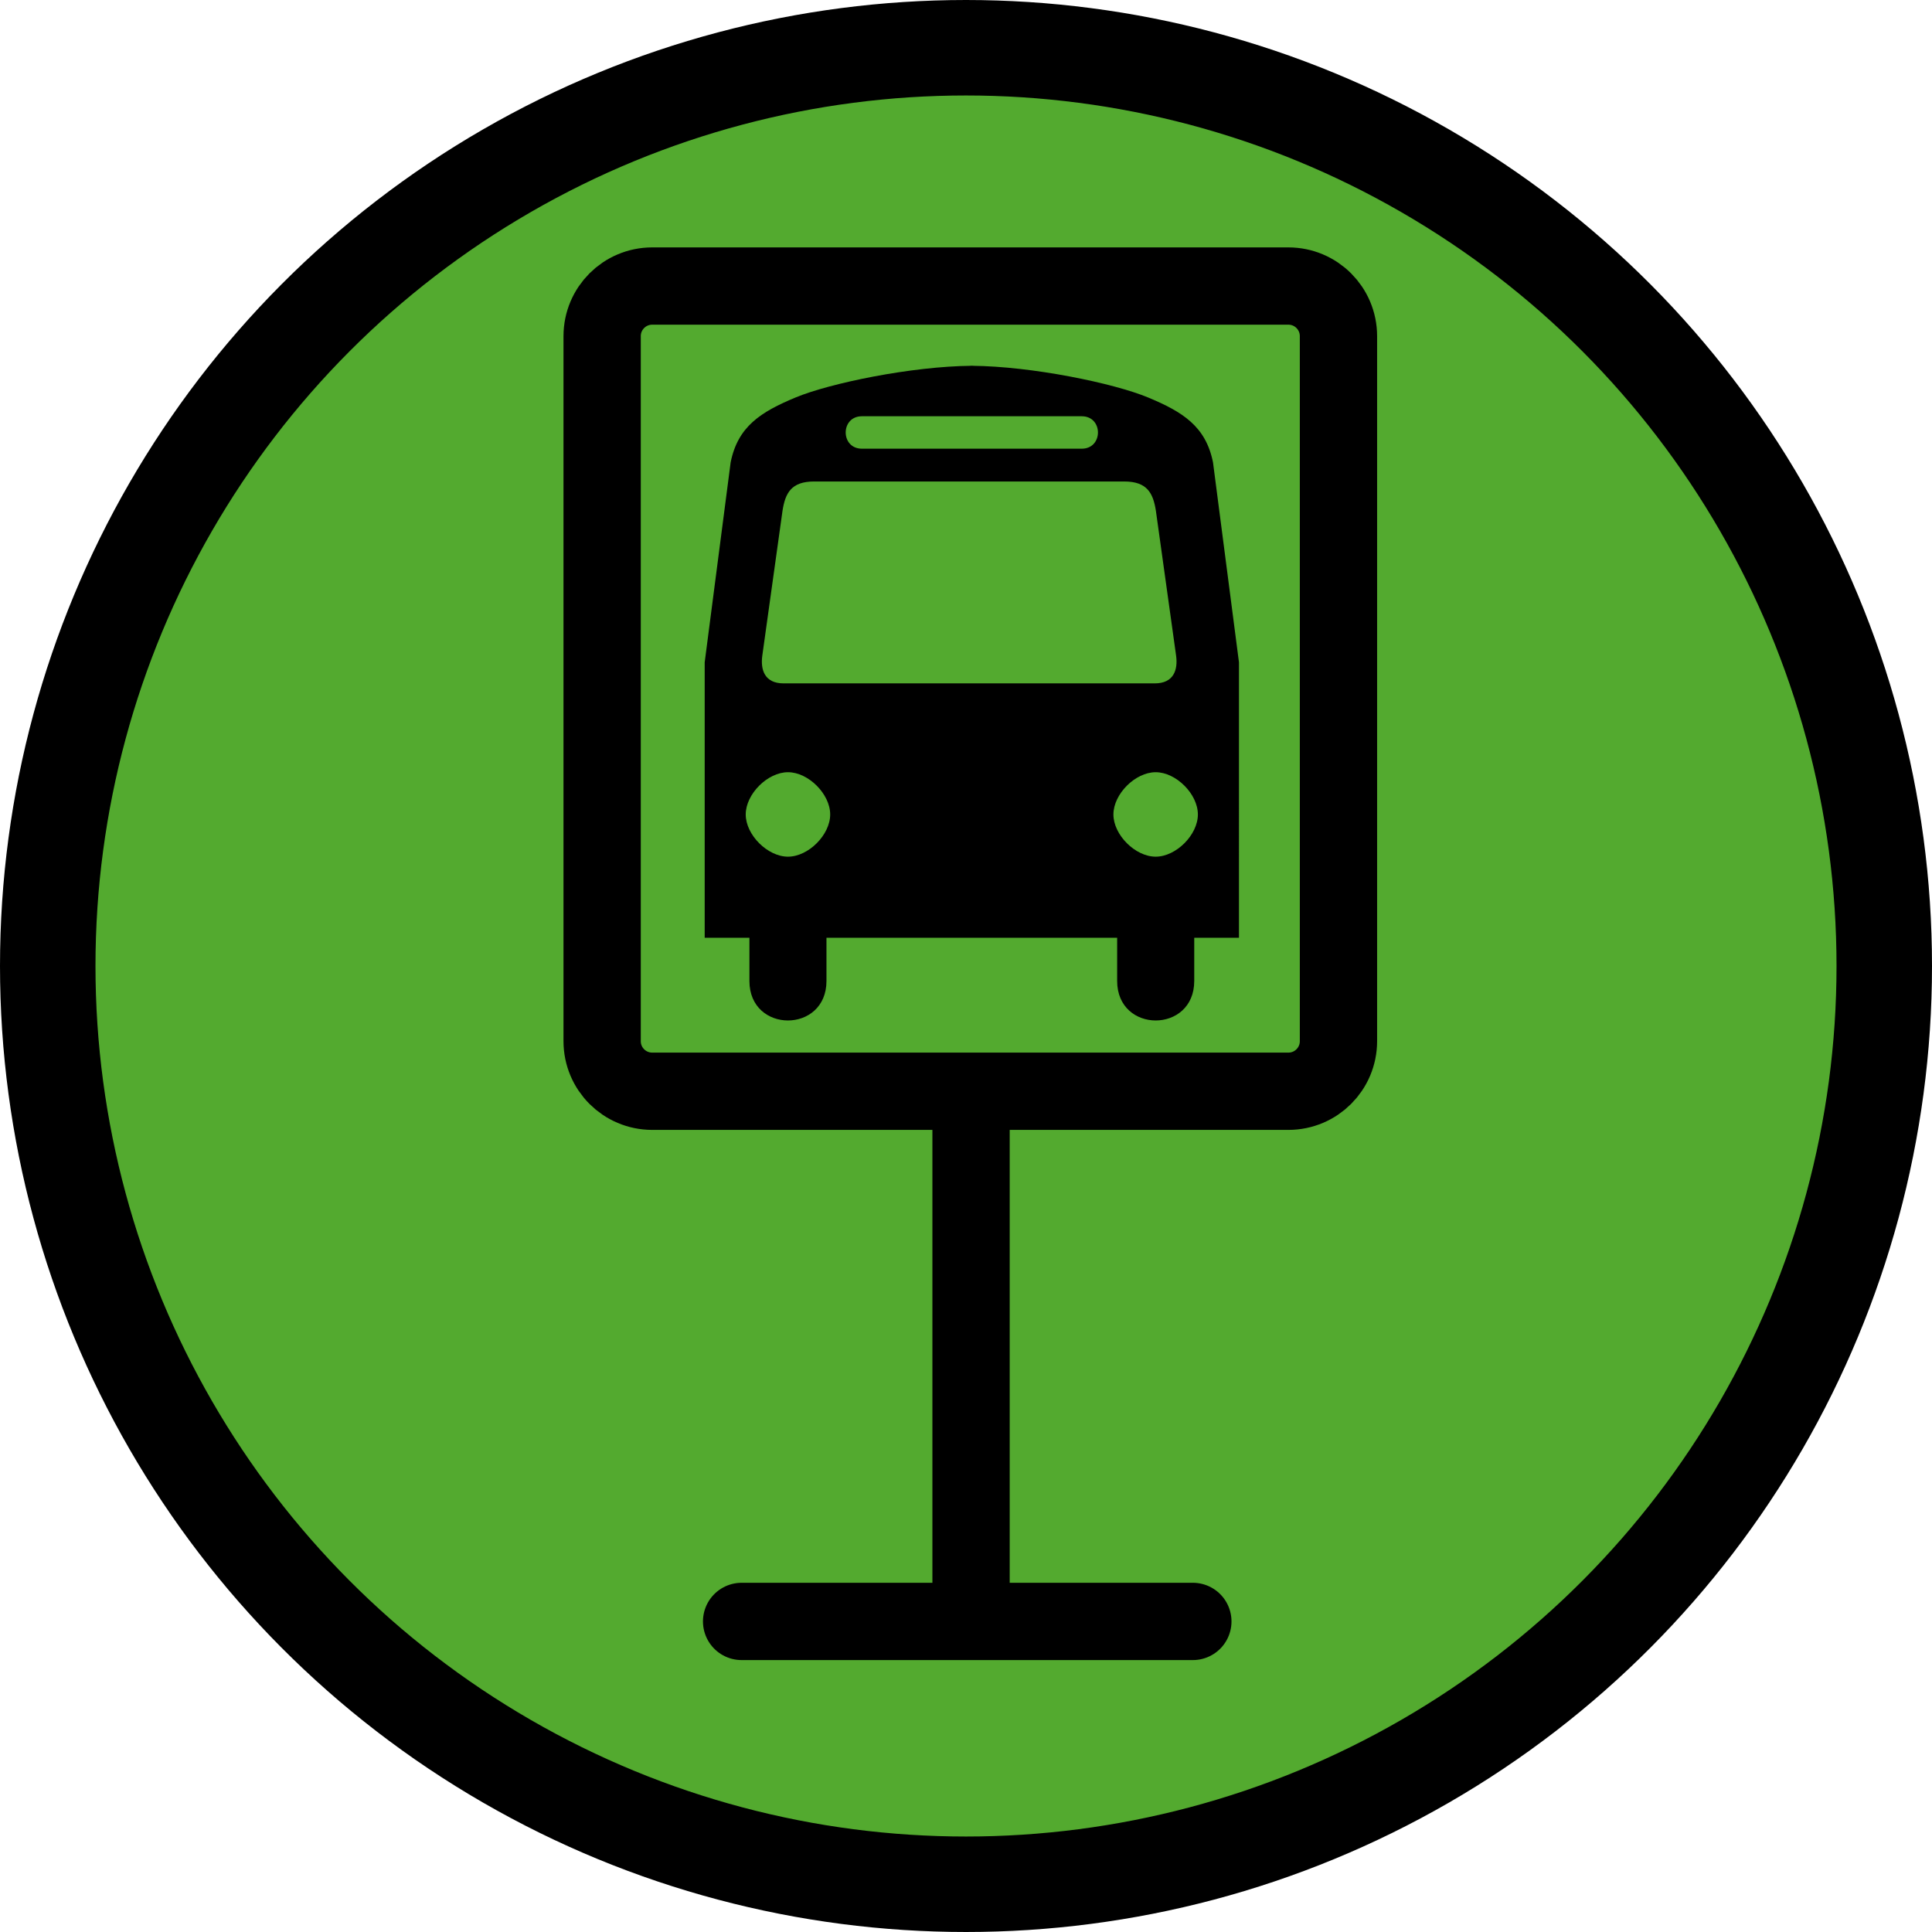 <?xml version="1.0" encoding="utf-8"?>
<!-- Generator: Adobe Illustrator 16.0.0, SVG Export Plug-In . SVG Version: 6.00 Build 0)  -->
<!DOCTYPE svg PUBLIC "-//W3C//DTD SVG 1.1//EN" "http://www.w3.org/Graphics/SVG/1.1/DTD/svg11.dtd">
<svg version="1.1" id="kreis" xmlns="http://www.w3.org/2000/svg" xmlns:xlink="http://www.w3.org/1999/xlink" x="0px" y="0px"
	 width="849.874px" height="849.874px" viewBox="-133.258 -133.26 849.874 849.874"
	 enable-background="new -133.258 -133.26 849.874 849.874" xml:space="preserve">
<circle fill="#53AA2F" stroke="#000000" stroke-width="42" stroke-miterlimit="10" cx="291.679" cy="291.677" r="403.937"/>
<path id="path4184" fill="none" stroke="#000000" stroke-width="34" d="M293.902,347.443V593.88"/>
<path id="path4186" fill="none" stroke="#000000" stroke-width="34" stroke-linecap="round" stroke-linejoin="round" d="
	M391.468,579.995H192.971"/>
<path id="rect3653" fill="none" stroke="#000000" stroke-width="34" stroke-linecap="round" stroke-linejoin="round" d="
	M153.646-7.431h279.85c12.163,0,22.025,9.861,22.025,22.026v310.153c0,12.164-9.862,22.025-22.025,22.025h-279.85
	c-12.165,0-22.026-9.861-22.026-22.025V14.594C131.621,2.43,141.482-7.431,153.646-7.431z"/>
<path id="path2115" d="M293.091,27.633
	c0.374,0,0.762,0.014,1.141,0.017c0.38-0.003,0.763-0.017,1.14-0.017H293.091z M294.232,27.65
	c-26.549,0.211-62.518,7.686-77.53,13.941c-15.229,6.345-25.384,12.693-28.556,28.556l-11.418,87.947v121.167h19.676v19.002
	c0,23.169,33.894,23.169,33.894,0v-19.002h62.605h0.189h65.076v19.002c0,23.169,33.911,23.169,33.911,0v-19.002h19.676V158.094
	l-11.419-87.947c-3.171-15.862-13.326-22.211-28.554-28.556C356.765,35.334,320.781,27.859,294.232,27.65z M245.896,49.848h47.196
	h49.493c9.518,0,9.518,14.27,0,14.27h-49.597h-47.092C236.378,64.117,236.378,49.848,245.896,49.848z M224.852,78.543h68.136h68.31
	c10.055,0,12.686,5.103,13.907,12.853l8.897,63.779c0.828,6.114-0.952,12.179-9.398,12.179h-81.611h-81.645
	c-8.446,0-10.209-6.065-9.38-12.179l8.897-63.779C212.184,83.645,214.798,78.543,224.852,78.543z M213.367,206.431
	c8.981,0,18.569,9.604,18.569,18.586c0,8.981-9.587,18.569-18.569,18.569c-8.982,0-18.586-9.587-18.586-18.569
	C194.781,216.035,204.385,206.431,213.367,206.431z M375.113,206.431c8.982,0,18.569,9.604,18.569,18.586
	c0,8.981-9.587,18.569-18.569,18.569s-18.586-9.587-18.586-18.569C356.527,216.035,366.131,206.431,375.113,206.431z"/>
</svg>
